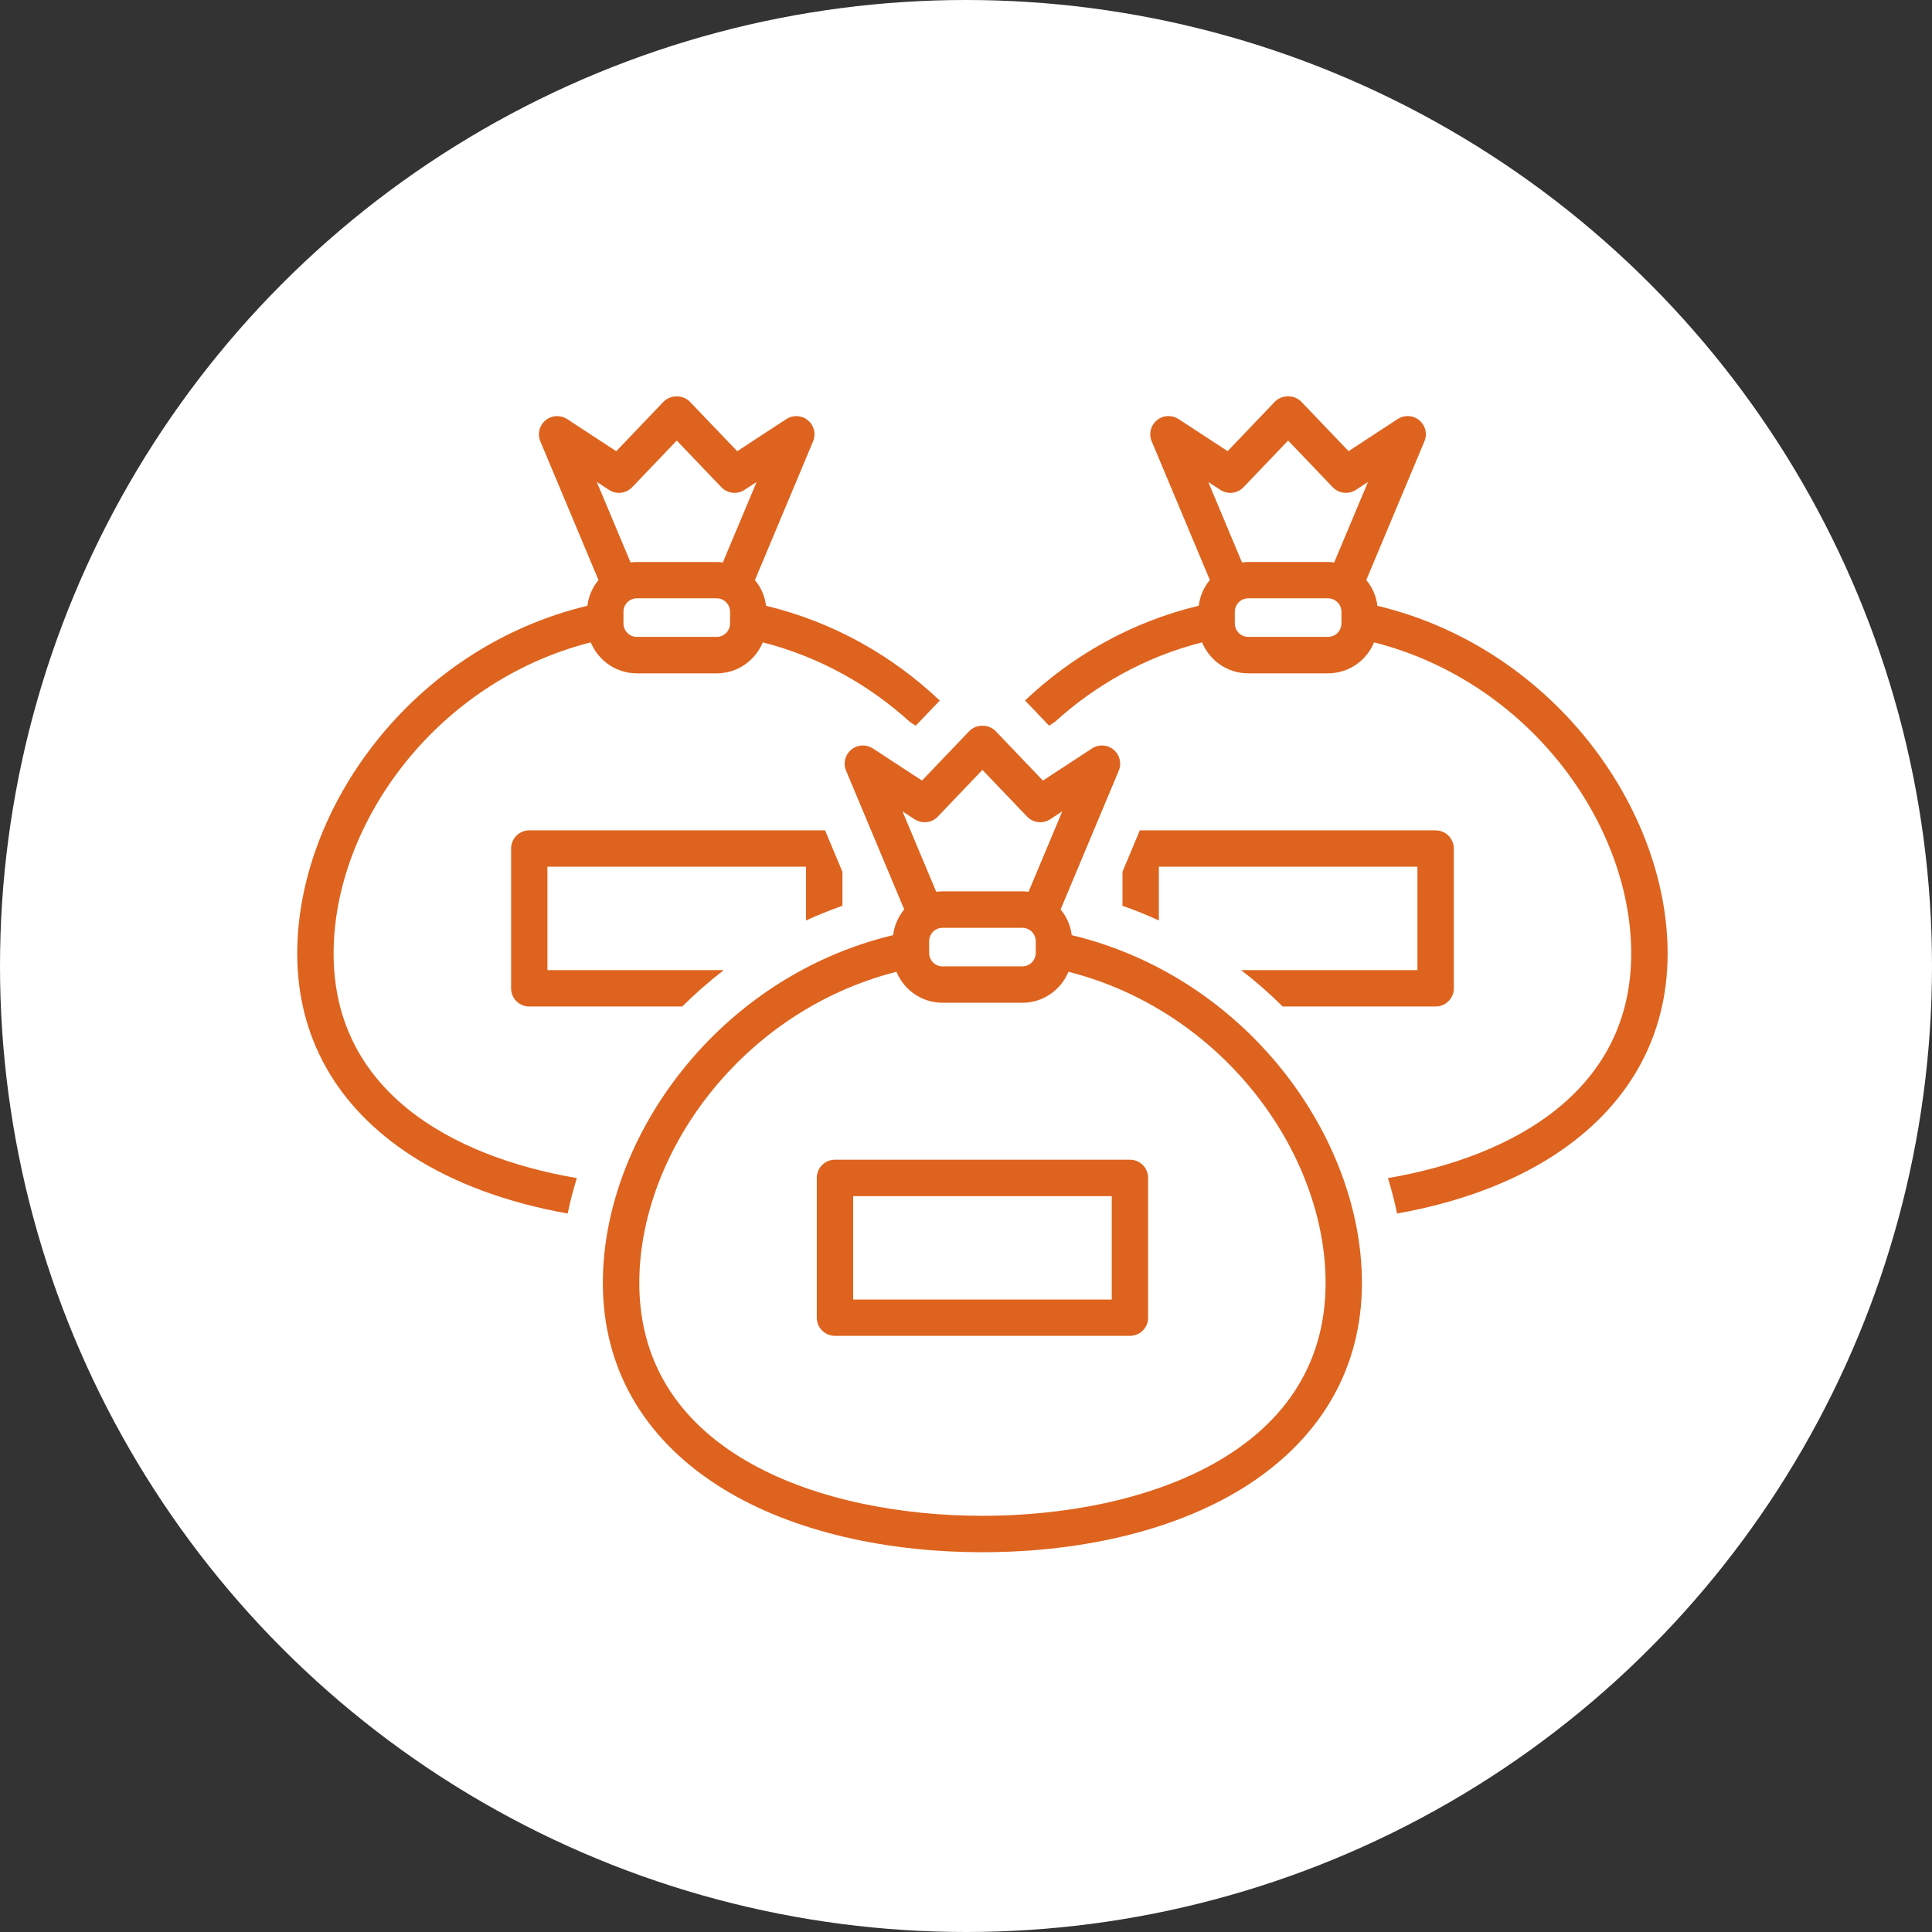 <svg width="117" height="117" viewBox="0 0 117 117" fill="none" xmlns="http://www.w3.org/2000/svg">
<rect x="0" y="0" width="117" height="117" fill="#333333" stroke="none"/>
<circle cx="58.5" cy="58.5" r="58.5" fill="white"/>
<g clip-path="url(#clip0_4577_58)">
<path d="M83.413 36.682C83.344 36.094 83.101 35.558 82.741 35.125L86.263 26.723C86.406 26.381 86.366 25.992 86.164 25.687C85.958 25.379 85.613 25.195 85.246 25.195C85.033 25.195 84.823 25.258 84.644 25.375L81.669 27.322L78.801 24.325C78.386 23.892 77.622 23.892 77.207 24.325L74.343 27.322L71.368 25.375C71.189 25.258 70.975 25.195 70.763 25.195C70.395 25.195 70.05 25.379 69.844 25.687C69.639 25.996 69.602 26.385 69.745 26.723L73.267 35.125C72.907 35.558 72.668 36.094 72.595 36.682C68.475 37.67 64.902 39.741 62.07 42.425C62.092 42.447 62.118 42.469 62.144 42.492L63.532 43.946L63.877 43.722C66.315 41.504 69.338 39.778 72.797 38.9C73.249 39.998 74.328 40.777 75.588 40.777H80.42C81.68 40.777 82.76 40.002 83.211 38.9C92.601 41.291 98.785 49.895 98.785 57.746C98.785 65.997 91.746 70.026 84.052 71.344C84.273 72.053 84.456 72.769 84.607 73.489C88.25 72.843 91.499 71.653 94.077 69.982C98.598 67.051 100.989 62.821 100.989 57.746C100.989 48.911 93.993 39.216 83.41 36.686L83.413 36.682ZM81.236 37.758C81.236 38.206 80.872 38.57 80.424 38.57H75.591C75.143 38.57 74.78 38.206 74.78 37.758V37.046C74.78 36.598 75.143 36.234 75.591 36.234H80.424C80.872 36.234 81.236 36.598 81.236 37.046V37.758ZM80.802 34.06C80.677 34.045 80.553 34.034 80.424 34.034H75.591C75.463 34.034 75.338 34.045 75.213 34.06L73.171 29.187L73.906 29.668C74.35 29.958 74.938 29.892 75.305 29.506L78.008 26.679L80.71 29.506C81.078 29.892 81.665 29.958 82.11 29.668L82.844 29.187L80.799 34.06H80.802Z" fill="#DE631E"/>
<path d="M75.162 58.75C76.04 59.425 76.881 60.16 77.678 60.953H86.939C87.549 60.953 88.041 60.461 88.041 59.851V51.387C88.041 50.777 87.549 50.285 86.939 50.285H69.077C69.077 50.285 69.044 50.289 69.026 50.289L67.976 52.797V54.853C68.725 55.114 69.459 55.412 70.179 55.742V52.489H85.837V58.75H75.159H75.162Z" fill="#DE631E"/>
<path d="M51.017 54.853V52.797L49.967 50.289C49.967 50.289 49.934 50.285 49.916 50.285H32.054C31.444 50.285 30.952 50.777 30.952 51.387V59.851C30.952 60.461 31.444 60.953 32.054 60.953H41.315C42.116 60.16 42.953 59.425 43.831 58.75H33.152V52.489H48.81V55.742C49.53 55.412 50.264 55.118 51.014 54.853H51.017Z" fill="#DE631E"/>
<path d="M20.203 57.746C20.203 49.895 26.387 41.291 35.777 38.9C36.229 39.998 37.309 40.777 38.568 40.777H43.401C44.66 40.777 45.74 40.002 46.192 38.9C49.651 39.782 52.673 41.508 55.111 43.726L55.453 43.95L56.841 42.499C56.863 42.473 56.889 42.455 56.915 42.429C54.083 39.745 50.51 37.674 46.39 36.686C46.32 36.098 46.078 35.562 45.718 35.129L49.24 26.727C49.383 26.385 49.343 25.996 49.141 25.691C48.935 25.383 48.59 25.199 48.222 25.199C48.009 25.199 47.8 25.262 47.62 25.379L44.646 27.325L41.778 24.329C41.363 23.896 40.603 23.896 40.184 24.329L37.32 27.325L34.345 25.379C34.165 25.262 33.952 25.199 33.739 25.199C33.372 25.199 33.027 25.383 32.821 25.691C32.615 26 32.579 26.389 32.722 26.727L36.244 35.129C35.884 35.562 35.645 36.098 35.572 36.686C24.996 39.216 18 48.911 18 57.746C18 62.821 20.391 67.052 24.911 69.982C27.489 71.653 30.735 72.843 34.378 73.489C34.525 72.769 34.712 72.053 34.933 71.344C27.239 70.03 20.203 66.001 20.203 57.75V57.746ZM44.212 37.758C44.212 38.206 43.849 38.57 43.401 38.57H38.568C38.12 38.57 37.757 38.206 37.757 37.758V37.046C37.757 36.598 38.12 36.234 38.568 36.234H43.401C43.849 36.234 44.212 36.598 44.212 37.046V37.758ZM36.148 29.187L36.883 29.668C37.327 29.958 37.914 29.892 38.282 29.507L40.984 26.679L43.687 29.507C44.054 29.889 44.642 29.958 45.086 29.668L45.821 29.187L43.775 34.06C43.651 34.046 43.526 34.035 43.397 34.035H38.565C38.436 34.035 38.311 34.046 38.186 34.06L36.141 29.187H36.148Z" fill="#DE631E"/>
<path d="M64.901 56.631C64.832 56.044 64.589 55.508 64.23 55.074L67.751 46.672C67.894 46.331 67.854 45.941 67.652 45.637C67.446 45.328 67.101 45.145 66.734 45.145C66.521 45.145 66.312 45.207 66.132 45.325L63.157 47.271L60.293 44.274C59.878 43.841 59.118 43.841 58.699 44.274L55.835 47.271L52.86 45.325C52.68 45.207 52.467 45.145 52.254 45.145C51.887 45.145 51.542 45.328 51.336 45.637C51.131 45.945 51.094 46.334 51.237 46.672L54.759 55.074C54.399 55.508 54.16 56.044 54.087 56.631C43.503 59.165 36.508 68.86 36.508 77.692C36.508 82.766 38.898 86.997 43.419 89.927C47.473 92.553 53.18 94 59.492 94C65.805 94 71.511 92.553 75.566 89.927C80.086 86.997 82.477 82.766 82.477 77.692C82.477 68.856 75.481 59.165 64.898 56.631H64.901ZM56.268 56.998C56.268 56.55 56.632 56.187 57.08 56.187H61.912C62.36 56.187 62.724 56.55 62.724 56.998V57.711C62.724 58.159 62.36 58.523 61.912 58.523H57.08C56.632 58.523 56.268 58.159 56.268 57.711V56.998ZM55.394 49.614C55.838 49.904 56.426 49.838 56.793 49.452L59.496 46.624L62.199 49.452C62.566 49.834 63.154 49.904 63.598 49.614L64.332 49.133L62.287 54.006C62.162 53.991 62.037 53.98 61.909 53.98H57.076C56.947 53.98 56.823 53.991 56.698 54.006L54.652 49.133L55.387 49.614H55.394ZM59.496 91.796C49.908 91.796 38.715 88.102 38.715 77.695C38.715 69.844 44.899 61.24 54.289 58.849C54.74 59.947 55.82 60.726 57.08 60.726H61.912C63.172 60.726 64.251 59.951 64.703 58.849C74.093 61.24 80.277 69.844 80.277 77.695C80.277 88.102 69.084 91.796 59.496 91.796Z" fill="#DE631E"/>
<path d="M68.427 70.231H50.566C49.956 70.231 49.464 70.722 49.464 71.332V79.797C49.464 80.406 49.956 80.898 50.566 80.898H68.427C69.037 80.898 69.529 80.406 69.529 79.797V71.332C69.529 70.722 69.037 70.231 68.427 70.231ZM67.326 78.699H51.667V72.438H67.326V78.699Z" fill="#DE631E"/>
</g>
<defs>
<clipPath id="clip0_4577_58">
<rect width="82.992" height="70" fill="white" transform="translate(18 24)"/>
</clipPath>
</defs>
</svg>
